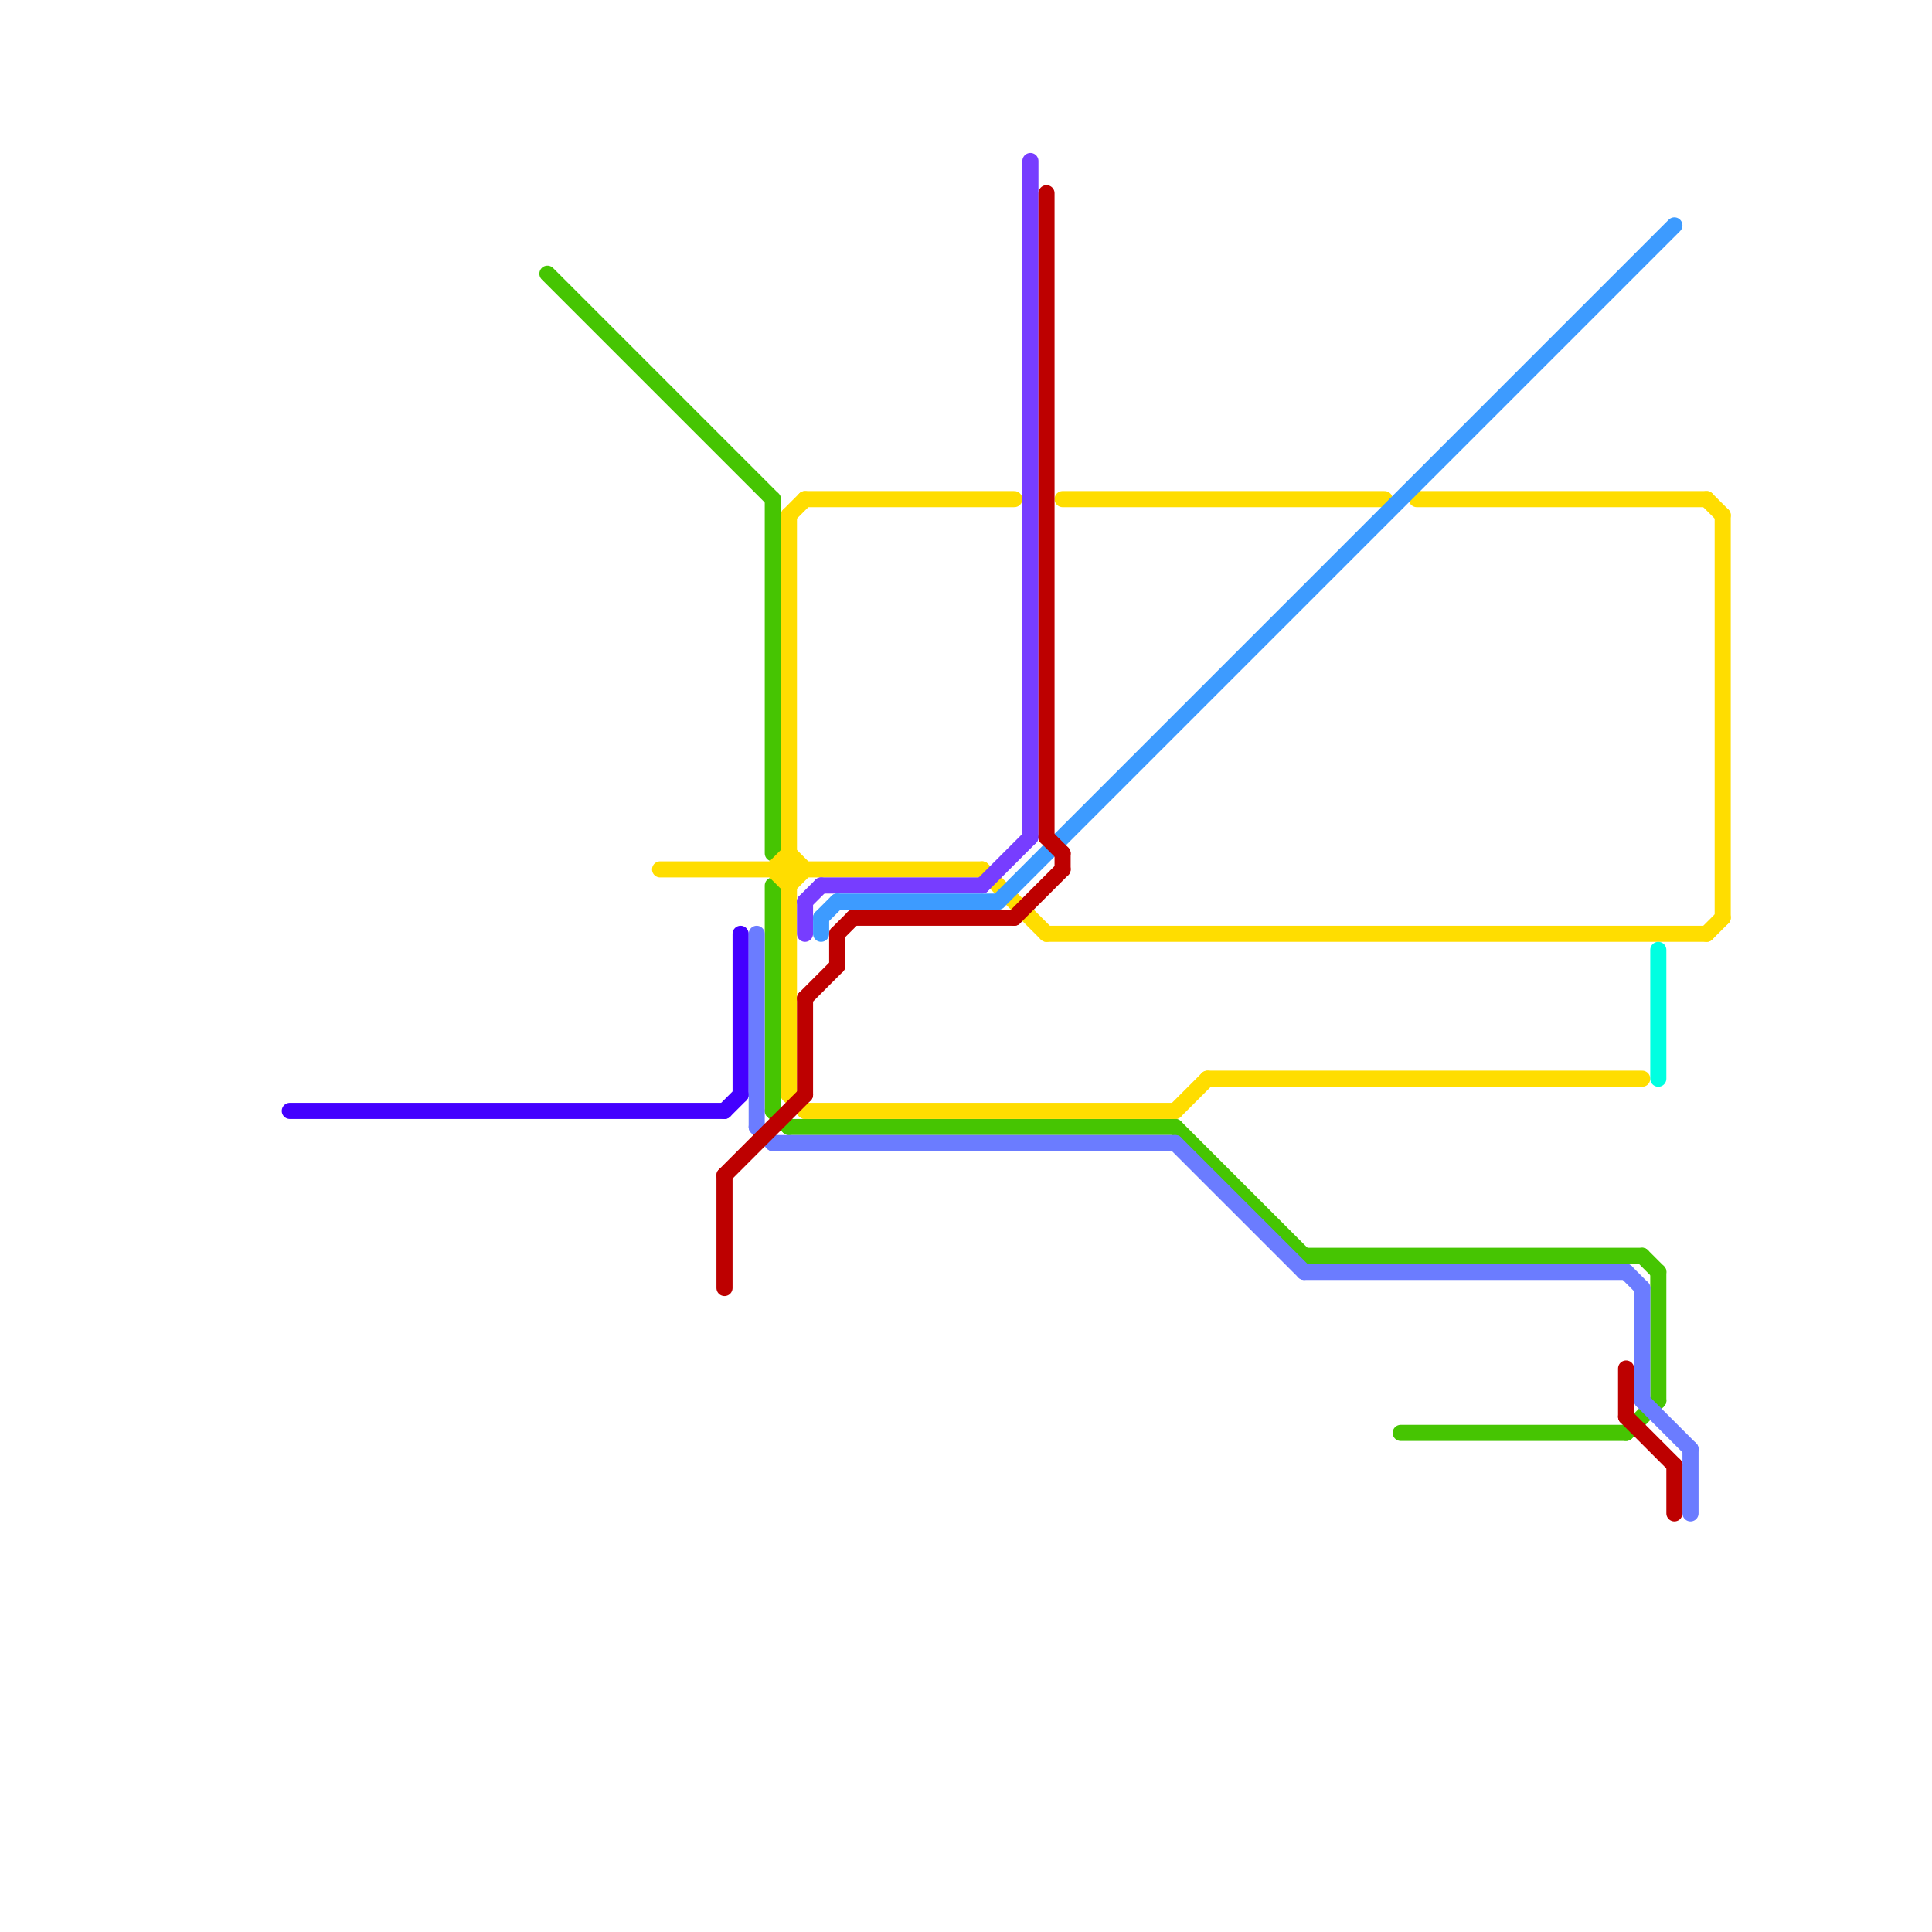 
<svg version="1.1" xmlns="http://www.w3.org/2000/svg" viewBox="0 0 120 120">
<style>text { font: 1px Helvetica; font-weight: 600; white-space: pre; dominant-baseline: central; } line { stroke-width: 1; fill: none; stroke-linecap: round; stroke-linejoin: round; } .c0 { stroke: #46c502 } .c1 { stroke: #ffdd00 } .c2 { stroke: #4400ff } .c3 { stroke: #6b7cff } .c4 { stroke: #773dff } .c5 { stroke: #3d9bff } .c6 { stroke: #bd0000 } .c7 { stroke: #00ffe1 } .w1 { stroke-width: 1; }</style><defs><g id="ct-xf"><circle r="0.5" fill="#fff" stroke="#000" stroke-width="0.2"/></g><g id="ct"><circle r="0.5" fill="#fff" stroke="#000" stroke-width="0.1"/></g></defs><line class="c0 " x1="34" y1="17" x2="48" y2="31"/><line class="c0 " x1="101" y1="89" x2="103" y2="87"/><line class="c0 " x1="49" y1="70" x2="73" y2="70"/><line class="c0 " x1="48" y1="69" x2="49" y2="70"/><line class="c0 " x1="87" y1="89" x2="101" y2="89"/><line class="c0 " x1="102" y1="78" x2="103" y2="79"/><line class="c0 " x1="103" y1="79" x2="103" y2="87"/><line class="c0 " x1="81" y1="78" x2="102" y2="78"/><line class="c0 " x1="48" y1="55" x2="48" y2="69"/><line class="c0 " x1="48" y1="31" x2="48" y2="53"/><line class="c0 " x1="73" y1="70" x2="81" y2="78"/><line class="c1 " x1="73" y1="69" x2="75" y2="67"/><line class="c1 " x1="48" y1="54" x2="49" y2="53"/><line class="c1 " x1="49" y1="53" x2="50" y2="54"/><line class="c1 " x1="49" y1="55" x2="50" y2="54"/><line class="c1 " x1="107" y1="32" x2="107" y2="57"/><line class="c1 " x1="66" y1="31" x2="86" y2="31"/><line class="c1 " x1="49" y1="32" x2="50" y2="31"/><line class="c1 " x1="50" y1="69" x2="73" y2="69"/><line class="c1 " x1="50" y1="31" x2="63" y2="31"/><line class="c1 " x1="49" y1="68" x2="50" y2="69"/><line class="c1 " x1="48" y1="54" x2="49" y2="55"/><line class="c1 " x1="75" y1="67" x2="102" y2="67"/><line class="c1 " x1="49" y1="32" x2="49" y2="68"/><line class="c1 " x1="106" y1="31" x2="107" y2="32"/><line class="c1 " x1="88" y1="31" x2="106" y2="31"/><line class="c1 " x1="106" y1="58" x2="107" y2="57"/><line class="c1 " x1="65" y1="58" x2="106" y2="58"/><line class="c1 " x1="61" y1="54" x2="65" y2="58"/><line class="c1 " x1="41" y1="54" x2="61" y2="54"/><line class="c2 " x1="18" y1="69" x2="45" y2="69"/><line class="c2 " x1="45" y1="69" x2="46" y2="68"/><line class="c2 " x1="46" y1="58" x2="46" y2="68"/><line class="c3 " x1="101" y1="79" x2="102" y2="80"/><line class="c3 " x1="73" y1="71" x2="81" y2="79"/><line class="c3 " x1="105" y1="90" x2="105" y2="94"/><line class="c3 " x1="47" y1="70" x2="48" y2="71"/><line class="c3 " x1="81" y1="79" x2="101" y2="79"/><line class="c3 " x1="102" y1="87" x2="105" y2="90"/><line class="c3 " x1="48" y1="71" x2="73" y2="71"/><line class="c3 " x1="102" y1="80" x2="102" y2="87"/><line class="c3 " x1="47" y1="58" x2="47" y2="70"/><line class="c4 " x1="50" y1="56" x2="50" y2="58"/><line class="c4 " x1="50" y1="56" x2="51" y2="55"/><line class="c4 " x1="61" y1="55" x2="64" y2="52"/><line class="c4 " x1="64" y1="10" x2="64" y2="52"/><line class="c4 " x1="51" y1="55" x2="61" y2="55"/><line class="c5 " x1="62" y1="56" x2="104" y2="14"/><line class="c5 " x1="51" y1="57" x2="52" y2="56"/><line class="c5 " x1="52" y1="56" x2="62" y2="56"/><line class="c5 " x1="51" y1="57" x2="51" y2="58"/><line class="c6 " x1="53" y1="57" x2="63" y2="57"/><line class="c6 " x1="65" y1="52" x2="66" y2="53"/><line class="c6 " x1="66" y1="53" x2="66" y2="54"/><line class="c6 " x1="104" y1="91" x2="104" y2="94"/><line class="c6 " x1="52" y1="58" x2="52" y2="60"/><line class="c6 " x1="65" y1="12" x2="65" y2="52"/><line class="c6 " x1="63" y1="57" x2="66" y2="54"/><line class="c6 " x1="101" y1="88" x2="104" y2="91"/><line class="c6 " x1="45" y1="73" x2="45" y2="80"/><line class="c6 " x1="101" y1="85" x2="101" y2="88"/><line class="c6 " x1="45" y1="73" x2="50" y2="68"/><line class="c6 " x1="52" y1="58" x2="53" y2="57"/><line class="c6 " x1="50" y1="62" x2="50" y2="68"/><line class="c6 " x1="50" y1="62" x2="52" y2="60"/><line class="c7 " x1="103" y1="59" x2="103" y2="67"/>
</svg>
